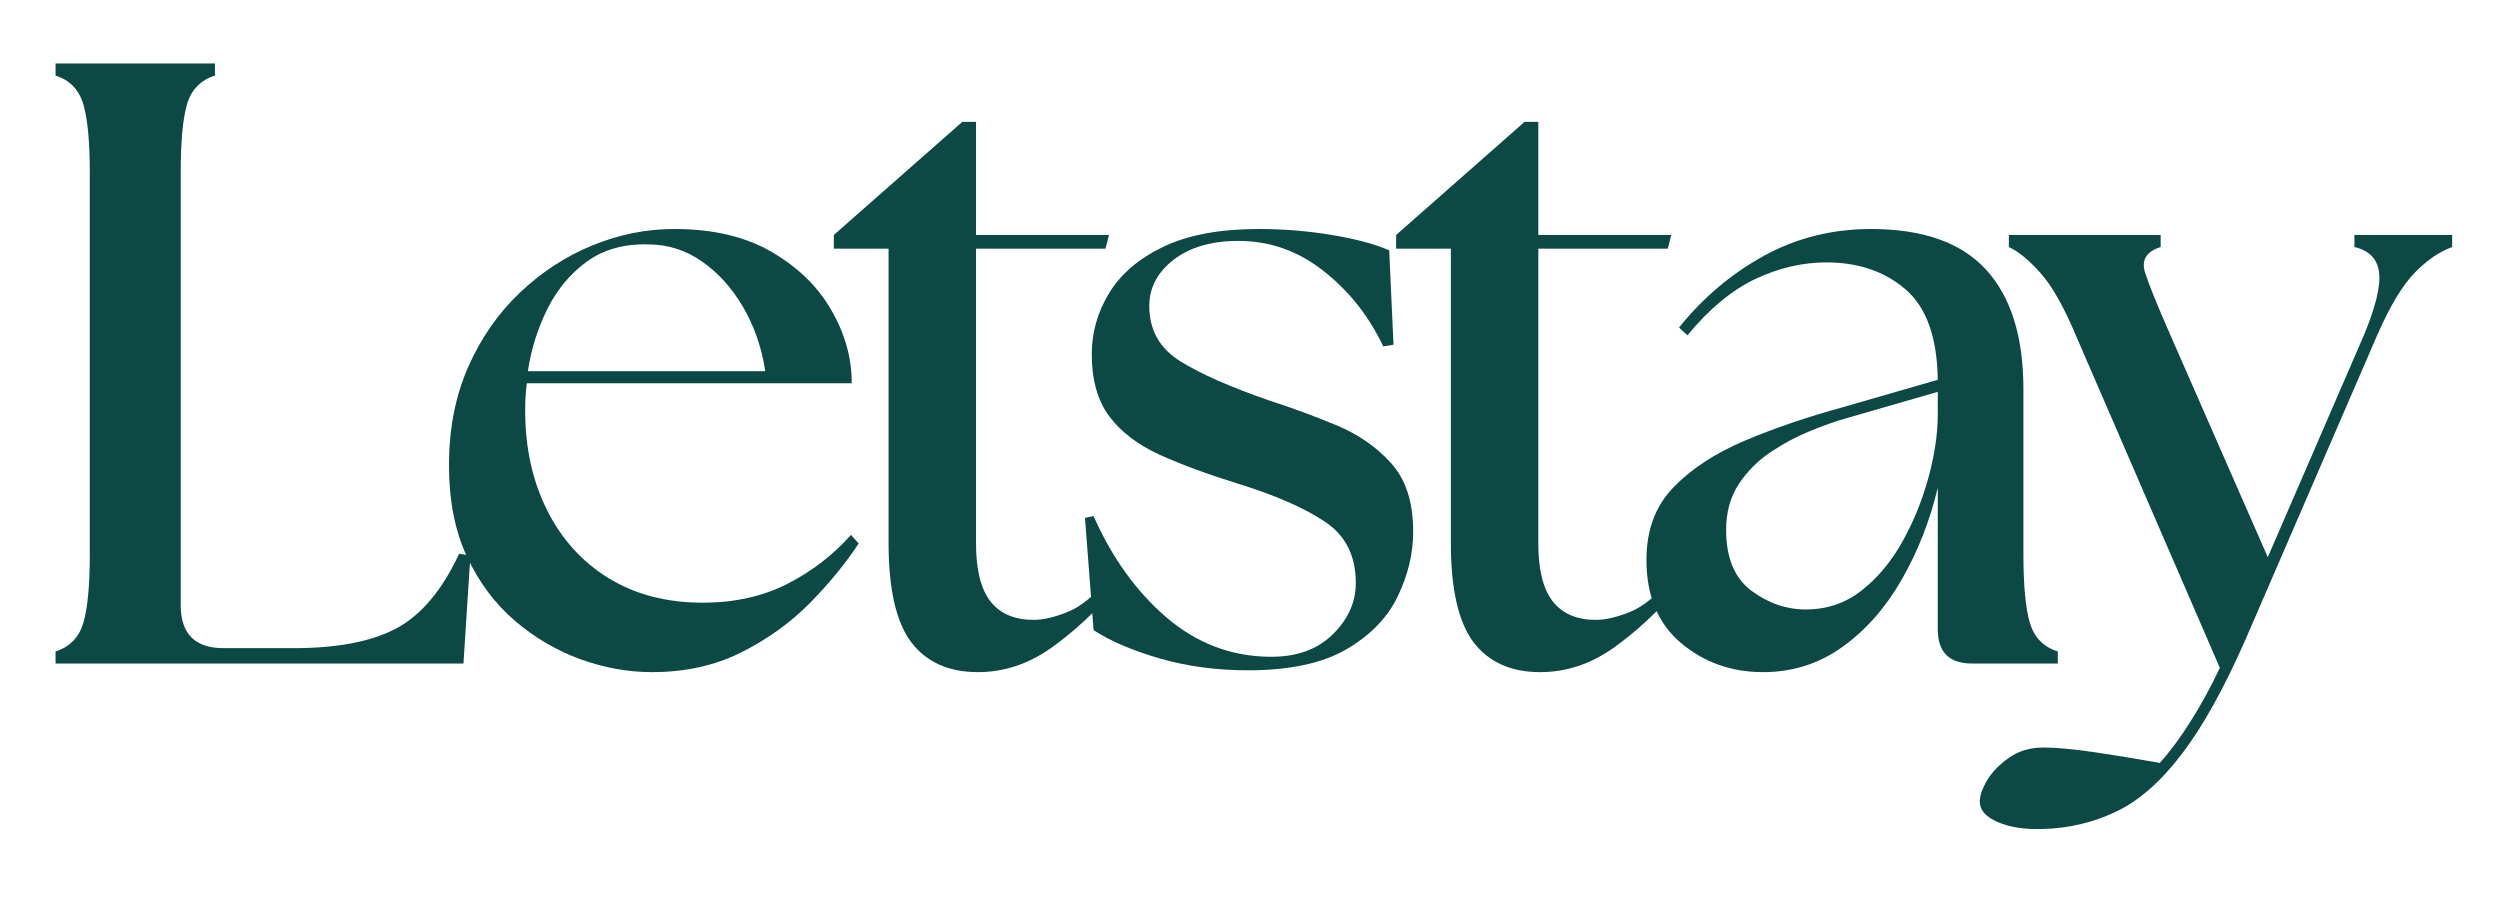 <svg width="315" height="113" viewBox="0 0 315 113" fill="none" xmlns="http://www.w3.org/2000/svg">
<path d="M7 83.604V82.083C8.792 81.516 9.958 80.312 10.5 78.479C11.042 76.646 11.312 73.787 11.312 69.896V21.729C11.312 17.844 11.042 14.979 10.5 13.146C9.958 11.302 8.792 10.094 7 9.521V8H27.083V9.521C25.276 10.094 24.104 11.302 23.562 13.146C23.031 14.979 22.771 17.844 22.771 21.729V76.25C22.771 79.865 24.568 81.667 28.167 81.667H37.021C42.49 81.667 46.792 80.844 49.917 79.188C53.052 77.521 55.698 74.385 57.854 69.771L59.271 70L58.396 83.604H7Z" fill="#0C4945"/>
<path d="M82.154 84.688C79.139 84.688 76.133 84.146 73.133 83.063C70.144 81.979 67.389 80.365 64.862 78.208C62.347 76.042 60.331 73.344 58.821 70.104C57.321 66.87 56.571 63.052 56.571 58.646C56.571 54.052 57.373 49.917 58.987 46.25C60.612 42.573 62.79 39.438 65.529 36.854C68.264 34.261 71.305 32.281 74.654 30.917C77.998 29.542 81.435 28.854 84.967 28.854C89.868 28.854 93.972 29.828 97.279 31.771C100.597 33.719 103.097 36.167 104.779 39.125C106.472 42.073 107.321 45.125 107.321 48.292H66.383C66.31 48.865 66.258 49.438 66.217 50.021C66.185 50.594 66.175 51.167 66.175 51.75C66.175 56.432 67.092 60.604 68.925 64.271C70.758 67.938 73.347 70.802 76.696 72.854C80.055 74.912 83.998 75.938 88.529 75.938C92.555 75.938 96.118 75.146 99.217 73.563C102.31 71.979 104.977 69.927 107.217 67.396L108.196 68.479C106.529 71.01 104.472 73.516 102.029 76C99.581 78.474 96.701 80.542 93.383 82.208C90.076 83.859 86.331 84.688 82.154 84.688ZM66.508 46.771H96.425C95.977 43.828 95.055 41.146 93.654 38.729C92.248 36.313 90.519 34.391 88.467 32.958C86.425 31.516 84.139 30.792 81.612 30.792C78.597 30.724 76.04 31.448 73.946 32.958C71.862 34.474 70.206 36.453 68.987 38.896C67.764 41.344 66.935 43.969 66.508 46.771Z" fill="#0C4945"/>
<path d="M123.209 84.688C119.527 84.688 116.73 83.432 114.813 80.917C112.907 78.391 111.959 74.208 111.959 68.375V31.333H105.063V29.604L121.251 15.354H122.98V29.604H139.73L139.293 31.333H122.98V68.479C122.98 71.802 123.589 74.24 124.813 75.792C126.032 77.333 127.839 78.104 130.23 78.104C131.449 78.104 132.902 77.766 134.584 77.083C136.277 76.391 138.027 74.927 139.834 72.688L140.918 73.771C138.027 77.094 135.157 79.745 132.313 81.729C129.48 83.698 126.444 84.688 123.209 84.688Z" fill="#0C4945"/>
<path d="M157.228 84.458C153.269 84.458 149.561 83.958 146.103 82.958C142.644 81.948 139.874 80.76 137.79 79.396L136.707 65.25L137.79 65.021C140.082 70.219 143.113 74.453 146.894 77.729C150.686 80.995 154.988 82.667 159.811 82.75C163.197 82.823 165.879 81.906 167.853 80C169.837 78.083 170.832 75.906 170.832 73.458C170.832 70 169.509 67.412 166.874 65.688C164.249 63.953 160.592 62.365 155.915 60.917C152.176 59.766 148.92 58.563 146.144 57.313C143.379 56.052 141.254 54.432 139.769 52.458C138.295 50.474 137.561 47.865 137.561 44.625C137.561 41.891 138.295 39.313 139.769 36.896C141.254 34.479 143.545 32.536 146.644 31.063C149.738 29.594 153.733 28.854 158.624 28.854C161.717 28.854 164.775 29.104 167.79 29.604C170.816 30.104 173.233 30.75 175.04 31.542L175.582 43.438L174.29 43.646C172.483 39.828 169.978 36.661 166.769 34.146C163.572 31.62 159.999 30.354 156.04 30.354C152.65 30.354 149.926 31.146 147.874 32.729C145.832 34.313 144.811 36.261 144.811 38.563C144.811 41.594 146.124 43.917 148.749 45.542C151.374 47.156 155.092 48.792 159.915 50.458C162.801 51.391 165.629 52.432 168.394 53.583C171.17 54.74 173.478 56.344 175.311 58.396C177.144 60.438 178.061 63.302 178.061 66.979C178.061 69.719 177.415 72.432 176.124 75.125C174.832 77.823 172.67 80.052 169.644 81.813C166.613 83.578 162.478 84.458 157.228 84.458Z" fill="#0C4945"/>
<path d="M194.057 84.688C190.375 84.688 187.578 83.432 185.661 80.917C183.755 78.391 182.807 74.208 182.807 68.375V31.333H175.911V29.604L192.099 15.354H193.828V29.604H210.578L210.141 31.333H193.828V68.479C193.828 71.802 194.437 74.24 195.661 75.792C196.88 77.333 198.687 78.104 201.078 78.104C202.297 78.104 203.75 77.766 205.432 77.083C207.125 76.391 208.875 74.927 210.682 72.688L211.766 73.771C208.875 77.094 206.005 79.745 203.161 81.729C200.328 83.698 197.292 84.688 194.057 84.688Z" fill="#0C4945"/>
<path d="M248.472 83.604C245.597 83.604 244.159 82.167 244.159 79.292V61.458C243.159 65.641 241.644 69.495 239.617 73.021C237.602 76.552 235.117 79.375 232.159 81.5C229.211 83.625 225.873 84.688 222.138 84.688C218.164 84.688 214.722 83.469 211.805 81.021C208.899 78.563 207.451 75.073 207.451 70.542C207.451 66.792 208.581 63.75 210.847 61.417C213.107 59.073 216.107 57.104 219.847 55.521C223.597 53.938 227.706 52.536 232.18 51.313L244.159 47.854C244.086 42.521 242.732 38.724 240.097 36.458C237.472 34.198 234.144 33.063 230.117 33.063C227.086 33.063 224.097 33.766 221.138 35.167C218.19 36.573 215.352 38.932 212.617 42.25L211.555 41.271C214.565 37.521 218.123 34.516 222.222 32.25C226.331 29.99 230.836 28.854 235.742 28.854C242.284 28.854 247.117 30.563 250.242 33.979C253.378 37.396 254.951 42.417 254.951 49.042V69.896C254.951 73.787 255.222 76.646 255.763 78.479C256.305 80.313 257.477 81.516 259.284 82.083V83.604H248.472ZM217.492 66.75C217.492 70.281 218.545 72.833 220.659 74.417C222.784 76 225.076 76.792 227.534 76.792C230.201 76.792 232.555 75.99 234.597 74.375C236.649 72.75 238.378 70.662 239.784 68.104C241.185 65.552 242.263 62.87 243.013 60.063C243.774 57.261 244.159 54.625 244.159 52.167V49.375L232.597 52.708C231.305 53.073 229.81 53.599 228.117 54.292C226.42 54.974 224.763 55.854 223.138 56.938C221.524 58.011 220.18 59.354 219.097 60.979C218.024 62.604 217.492 64.531 217.492 66.75Z" fill="#0C4945"/>
<path d="M257.345 104.458C255.105 104.526 253.235 104.234 251.72 103.583C250.209 102.927 249.449 102.068 249.449 101C249.449 100.276 249.756 99.385 250.366 98.333C250.98 97.292 251.902 96.339 253.136 95.479C254.355 94.615 255.793 94.188 257.449 94.188C259.032 94.188 261.168 94.38 263.866 94.771C266.574 95.172 269.329 95.625 272.136 96.125C273.428 94.693 274.72 92.948 276.011 90.896C277.313 88.839 278.543 86.589 279.699 84.146L261.553 42.25C260.037 38.641 258.558 36.031 257.116 34.417C255.683 32.792 254.35 31.698 253.116 31.125V29.604H272.241V31.125C270.433 31.698 269.782 32.771 270.282 34.354C270.793 35.938 271.845 38.531 273.428 42.125L285.741 70.208L297.845 42.25C299.345 38.641 299.98 35.995 299.761 34.313C299.553 32.62 298.517 31.557 296.657 31.125V29.604H308.97V31.125C307.386 31.698 305.813 32.771 304.261 34.354C302.72 35.938 301.157 38.531 299.574 42.125L283.032 80.354C280.293 86.615 277.595 91.49 274.928 94.979C272.272 98.479 269.501 100.906 266.616 102.271C263.741 103.646 260.647 104.375 257.345 104.458Z" fill="#0C4945"/>
</svg>
